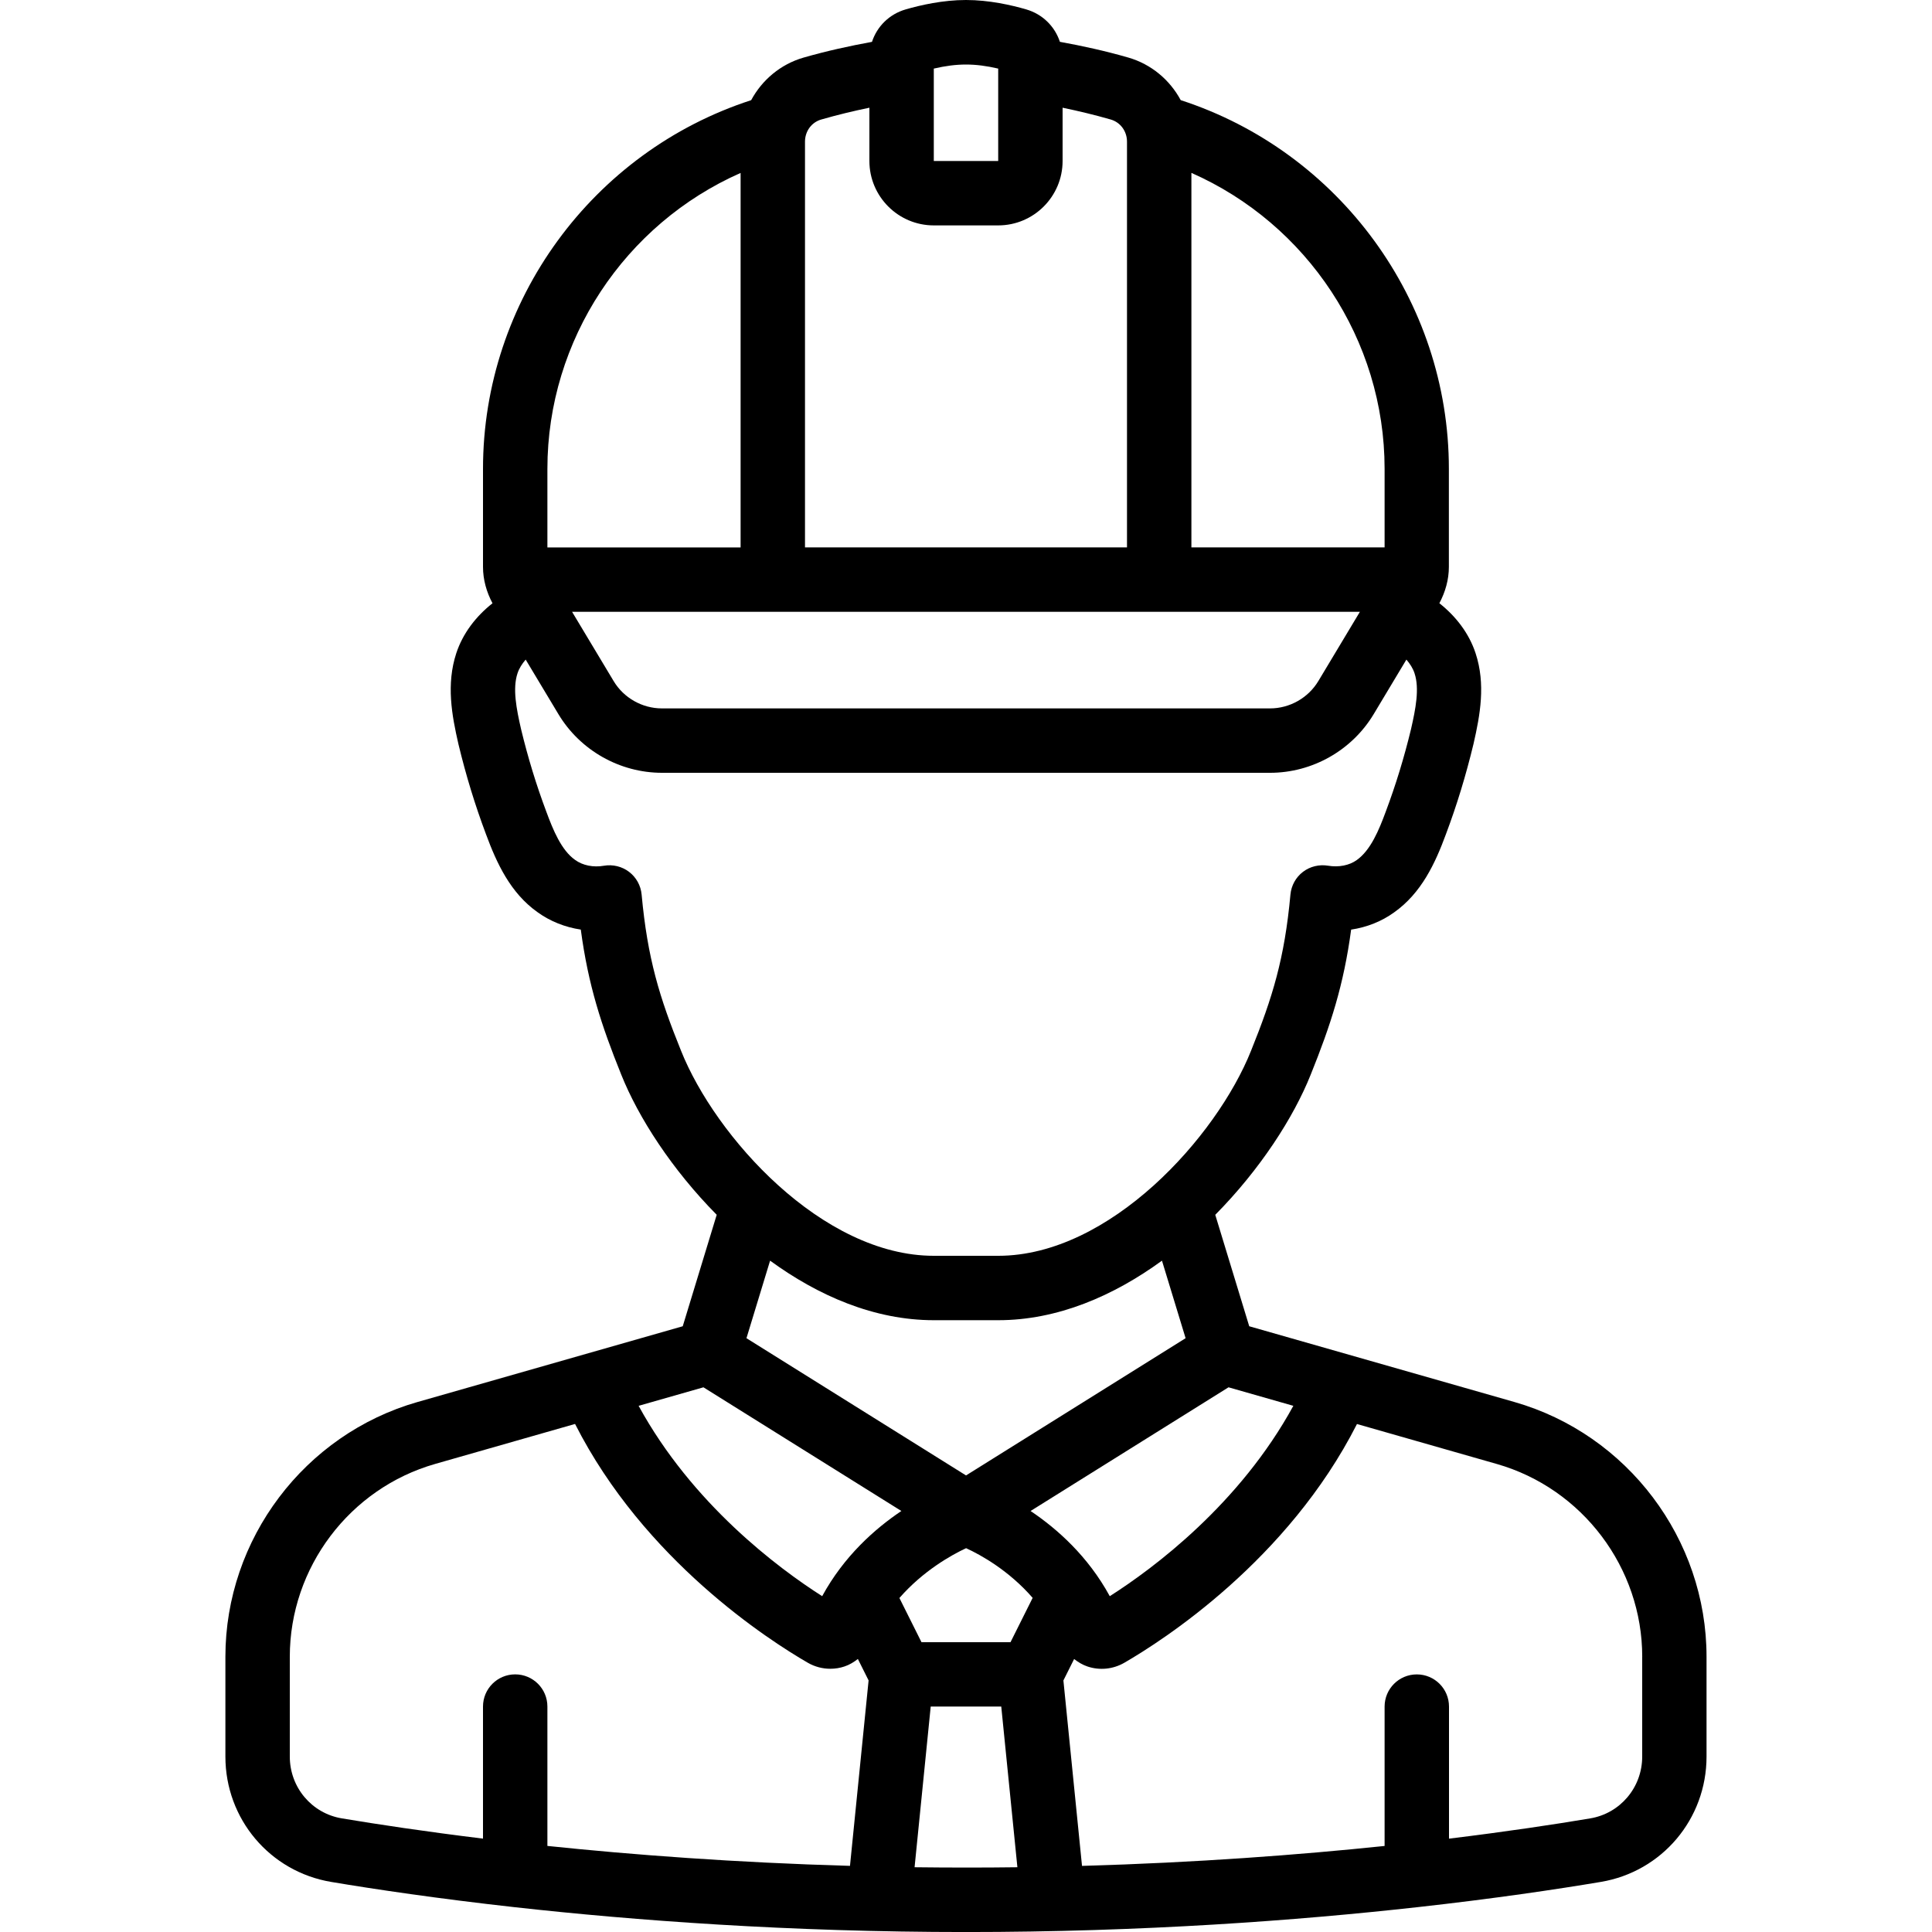 <svg xmlns="http://www.w3.org/2000/svg" id="Icons" viewBox="0 0 60 60"><path d="m12.968 43.54c-3.514 1.005-5.968 4.258-5.968 7.912v3.1c0 1.938 1.382 3.574 3.286 3.893 1.363.229 3.308.518 5.711.786h.003c3.699.411 8.492.77 13.999.77s10.3-.358 13.999-.77h.003c2.403-.267 4.348-.557 5.711-.786 1.904-.318 3.286-1.955 3.286-3.893v-3.1c0-3.654-2.454-6.907-5.968-7.912l-8.234-2.352-1.055-3.461c1.385-1.4 2.431-3.016 2.964-4.353.619-1.536 1.024-2.778 1.256-4.504.488-.073.948-.255 1.333-.534.85-.601 1.276-1.522 1.609-2.425.342-.911.621-1.826.858-2.808.206-.898.381-1.855.065-2.815-.203-.62-.614-1.151-1.125-1.554.185-.349.295-.732.295-1.129v-3.046c0-5.218-3.402-9.85-8.328-11.449-.338-.628-.915-1.117-1.626-1.322-.725-.209-1.432-.363-2.126-.489-.158-.48-.539-.86-1.046-1.007-.456-.133-1.154-.292-1.87-.292s-1.414.159-1.873.292c-.508.147-.889.527-1.047 1.008-.694.127-1.401.281-2.126.489-.711.205-1.288.694-1.626 1.322-4.925 1.598-8.328 6.23-8.328 11.449v3.046c0 .397.11.781.295 1.129-.512.403-.922.933-1.125 1.552-.315.961-.141 1.918.068 2.827.234.971.514 1.886.854 2.791.335.908.762 1.83 1.602 2.424.391.283.854.467 1.343.54.231 1.727.637 2.969 1.255 4.501.534 1.338 1.58 2.955 2.966 4.356l-1.055 3.462-8.234 2.352zm16.032-2.54h2c1.844 0 3.583-.755 5.086-1.849l.734 2.408-6.819 4.262-6.819-4.262.734-2.408c1.503 1.095 3.241 1.849 5.086 1.849zm-3.466 8.571c-1.373-.875-4.04-2.87-5.701-5.912l2.013-.575 6.147 3.841c-.826.555-1.784 1.405-2.46 2.646zm3.084 1.429-.686-1.373c.737-.844 1.613-1.334 2.071-1.547.46.21 1.332.696 2.067 1.543l-.688 1.377zm3.388-4.075 6.147-3.841 2.013.575c-1.661 3.043-4.329 5.039-5.701 5.912-.676-1.241-1.633-2.091-2.46-2.646zm-23.006 7.626v-3.1c0-2.766 1.857-5.229 4.517-5.988l4.342-1.241c2.148 4.236 6.032 6.725 7.23 7.417.214.123.455.186.696.186.149 0 .299-.023.443-.072.153-.051.289-.134.414-.232l.333.666-.578 5.759c-3.563-.102-6.742-.342-9.397-.619v-4.328c0-.553-.447-1-1-1s-1 .447-1 1v4.101c-1.8-.22-3.285-.445-4.384-.629-.937-.156-1.616-.964-1.616-1.92zm19.403 3.438.501-4.99h2.191l.501 4.99c-.525.007-1.057.01-1.597.01s-1.071-.004-1.597-.01zm22.597-6.537v3.1c0 .956-.68 1.764-1.616 1.92-1.099.185-2.583.409-4.384.629v-4.101c0-.553-.447-1-1-1s-1 .447-1 1v4.328c-2.655.277-5.834.517-9.397.619l-.578-5.759.333-.666c.125.098.262.181.414.232.38.128.793.086 1.142-.114 1.196-.691 5.08-3.181 7.228-7.416l4.342 1.241c2.659.76 4.517 3.223 4.517 5.988zm-8.767-32.452-1.29 2.15c-.314.524-.89.85-1.5.85h-18.887c-.61 0-1.186-.325-1.5-.85l-1.29-2.15zm.767-4.44v2.44h-6v-11.631c3.591 1.584 6 5.179 6 9.19zm-14-12.43c.725-.168 1.275-.168 2 0v2.87h-2zm-3.493 1.581c.507-.146 1.004-.265 1.493-.366v1.655c0 1.103.897 2 2 2h2c1.103 0 2-.897 2-2v-1.655c.489.102.986.22 1.493.366.303.087.507.364.507.689v12.6h-10v-12.6c0-.325.204-.603.507-.689zm-2.507 1.659v11.631h-6v-2.44c0-4.011 2.409-7.606 6-9.19zm-3.074 22.409c-.026-.278-.167-.533-.389-.702-.222-.17-.507-.237-.779-.191-.329.058-.66-.007-.9-.182-.424-.3-.681-.926-.891-1.495-.313-.834-.569-1.672-.782-2.552-.149-.649-.27-1.271-.114-1.745.051-.157.144-.299.254-.428l1.018 1.696c.674 1.123 1.906 1.82 3.215 1.82h18.887c1.309 0 2.541-.697 3.215-1.82l1.017-1.696c.11.128.203.271.254.429.155.473.035 1.095-.111 1.733-.216.891-.472 1.729-.787 2.568-.208.563-.465 1.189-.898 1.496-.231.167-.563.231-.891.175-.269-.045-.557.021-.779.191-.222.169-.362.424-.389.702-.183 1.992-.555 3.195-1.223 4.852-1.064 2.671-4.386 6.37-7.852 6.37h-2c-3.466 0-6.787-3.699-7.853-6.374-.667-1.652-1.039-2.855-1.222-4.848z"></path></svg>